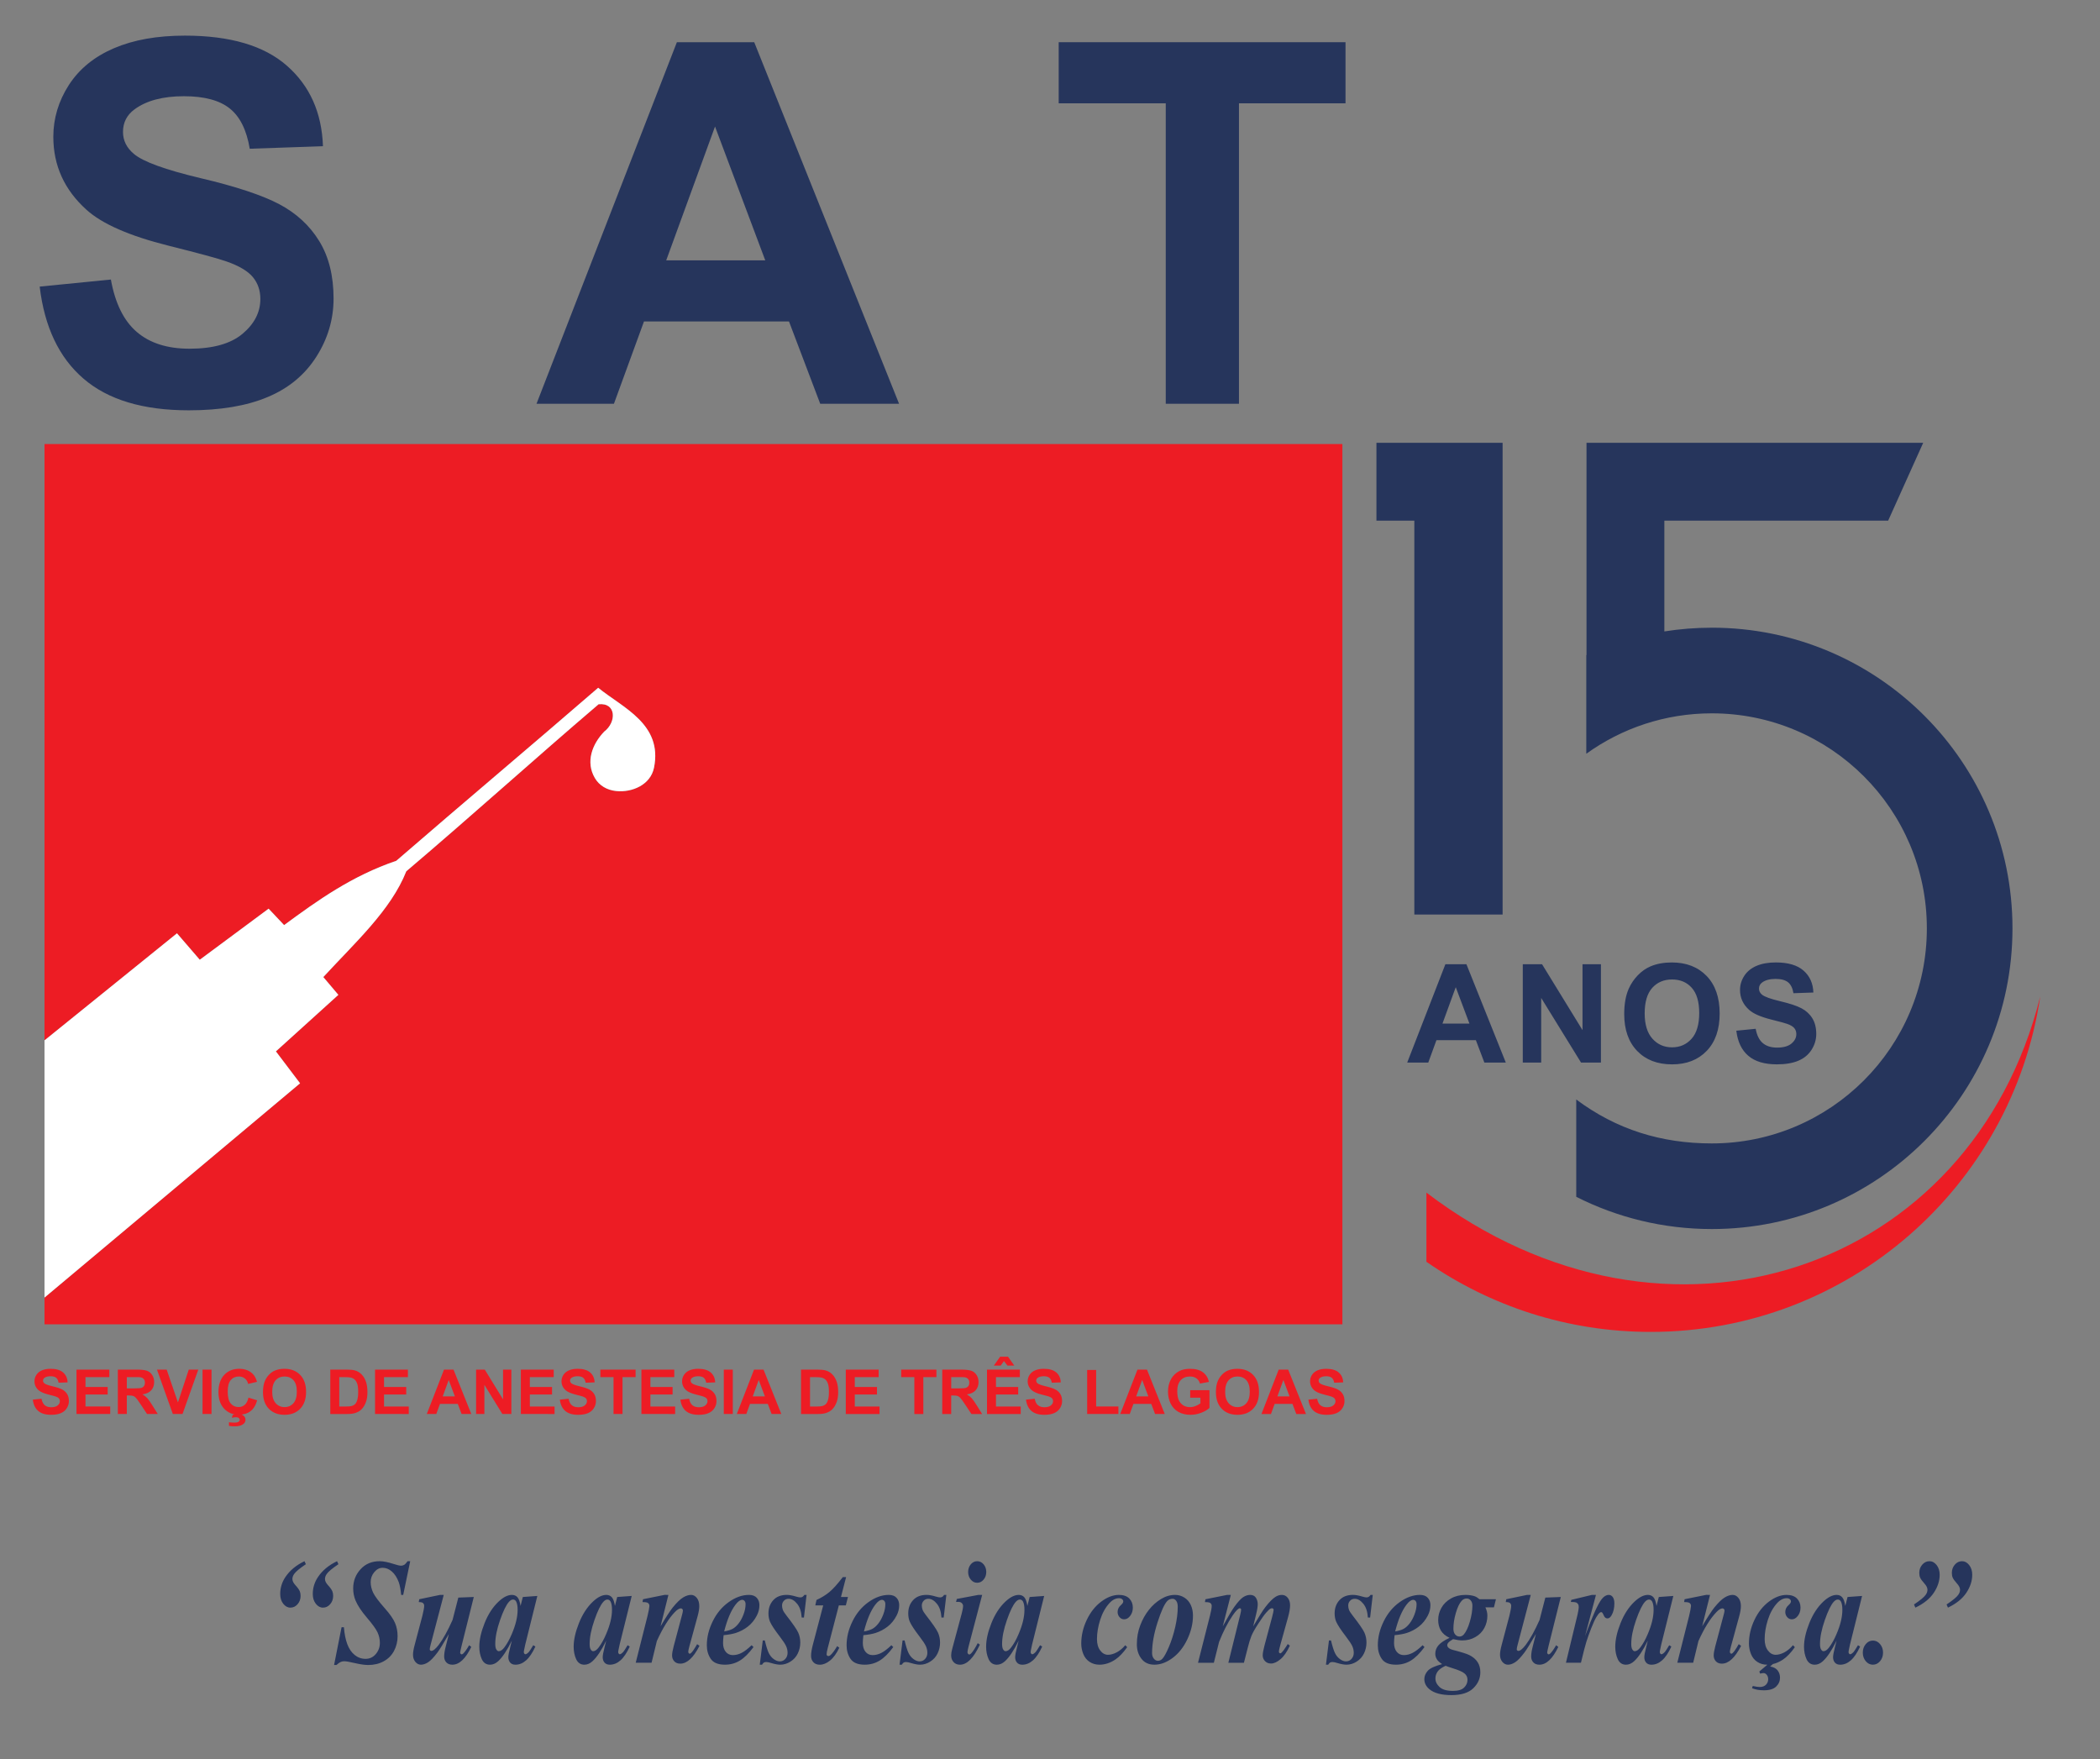 <?xml version="1.0" encoding="UTF-8" standalone="no"?>
<svg
   version="1.1"
   width="690"
   height="578"
   viewBox="0 0 690 578"
   id="svg12"
   sodipodi:docname="satlogo.svg"
   inkscape:version="1.3.2 (091e20e, 2023-11-25, custom)"
   xmlns:inkscape="http://www.inkscape.org/namespaces/inkscape"
   xmlns:sodipodi="http://sodipodi.sourceforge.net/DTD/sodipodi-0.dtd"
   xmlns="http://www.w3.org/2000/svg"
   xmlns:svg="http://www.w3.org/2000/svg">
  <rect x="0" y="0" width="690" height="578" fill="#808080" stroke="none"/>
  <defs
     id="defs12" />
  <sodipodi:namedview
     id="namedview12"
     pagecolor="#ffffff"
     bordercolor="#000000"
     borderopacity="0.25"
     inkscape:showpageshadow="2"
     inkscape:pageopacity="0.0"
     inkscape:pagecheckerboard="0"
     inkscape:deskcolor="#d1d1d1"
     inkscape:zoom="1.9714282"
     inkscape:cx="420.25371"
     inkscape:cy="297.50006"
     inkscape:window-width="3440"
     inkscape:window-height="1369"
     inkscape:window-x="-8"
     inkscape:window-y="-8"
     inkscape:window-maximized="1"
     inkscape:current-layer="svg12" />
  <g
     id="layer_1"
     data-name="Camada 1"
     transform="matrix(2.235,0,0,2.235,-601.407,-333.056)">
    <path
       transform="matrix(1,0,0,-1,0,595)"
       d="m 273.906,240.226 1.285,0.128 c 0.077,-0.43 0.232,-0.744 0.468,-0.946 0.236,-0.202 0.553,-0.303 0.953,-0.303 0.422,0 0.741,0.09 0.955,0.269 0.215,0.179 0.322,0.389 0.322,0.629 0,0.155 -0.046,0.286 -0.135,0.395 -0.089,0.108 -0.247,0.202 -0.472,0.281 -0.153,0.055 -0.503,0.149 -1.05,0.285 -0.703,0.176 -1.197,0.392 -1.481,0.649 -0.4,0.36 -0.598,0.799 -0.598,1.317 0,0.333 0.094,0.646 0.281,0.936 0.188,0.29 0.458,0.51 0.813,0.662 0.353,0.152 0.779,0.228 1.28,0.228 0.816,0 1.431,-0.181 1.843,-0.544 0.413,-0.363 0.629,-0.846 0.65,-1.452 l -1.321,-0.046 c -0.056,0.337 -0.176,0.579 -0.36,0.726 -0.184,0.147 -0.46,0.222 -0.828,0.222 -0.38,0 -0.677,-0.079 -0.891,-0.237 -0.138,-0.102 -0.208,-0.237 -0.208,-0.407 0,-0.155 0.065,-0.287 0.196,-0.396 0.166,-0.141 0.568,-0.287 1.207,-0.439 0.639,-0.15 1.112,-0.308 1.418,-0.469 0.306,-0.163 0.547,-0.383 0.72,-0.664 0.173,-0.281 0.26,-0.627 0.26,-1.039 0,-0.373 -0.103,-0.725 -0.312,-1.051 -0.208,-0.327 -0.501,-0.57 -0.881,-0.728 -0.38,-0.16 -0.854,-0.239 -1.42,-0.239 -0.825,0 -1.458,0.19 -1.9,0.571 -0.442,0.38 -0.705,0.934 -0.791,1.662 z m 6.425,-2.114 v 6.526 h 4.83 v -1.103 h -3.509 v -1.449 h 3.263 v -1.103 h -3.263 v -1.768 h 3.637 v -1.103 z m 6.079,0 v 6.526 h 2.775 c 0.697,0 1.204,-0.059 1.52,-0.176 0.317,-0.117 0.569,-0.325 0.759,-0.625 0.19,-0.3 0.285,-0.643 0.285,-1.028 0,-0.491 -0.143,-0.895 -0.43,-1.214 -0.287,-0.319 -0.715,-0.52 -1.286,-0.603 0.284,-0.166 0.518,-0.348 0.702,-0.547 0.185,-0.199 0.434,-0.553 0.747,-1.06 l 0.796,-1.273 h -1.575 l -0.945,1.425 c -0.339,0.506 -0.572,0.825 -0.697,0.957 -0.124,0.131 -0.257,0.221 -0.397,0.27 -0.141,0.049 -0.363,0.073 -0.667,0.073 h -0.267 v -2.725 z m 1.321,3.764 h 0.975 c 0.632,0 1.025,0.028 1.183,0.081 0.156,0.053 0.281,0.146 0.369,0.276 0.09,0.131 0.134,0.295 0.134,0.491 0,0.22 -0.059,0.396 -0.176,0.533 -0.117,0.135 -0.282,0.22 -0.495,0.255 -0.108,0.015 -0.428,0.023 -0.962,0.023 h -1.028 z m 6.766,-3.764 -2.335,6.526 h 1.428 l 1.657,-4.83 1.59,4.83 h 1.403 l -2.321,-6.526 z m 4.364,0 v 6.526 h 1.321 v -6.526 z m 6.752,2.406 1.276,-0.392 c -0.196,-0.718 -0.522,-1.252 -0.978,-1.601 -0.456,-0.348 -1.033,-0.522 -1.733,-0.522 -0.867,0 -1.58,0.296 -2.139,0.888 -0.557,0.592 -0.837,1.402 -0.837,2.43 0,1.087 0.281,1.931 0.842,2.533 0.561,0.601 1.299,0.902 2.213,0.902 0.799,0 1.448,-0.237 1.946,-0.71 0.298,-0.279 0.519,-0.68 0.668,-1.204 l -1.303,-0.31 c -0.078,0.337 -0.238,0.604 -0.483,0.8 -0.246,0.196 -0.544,0.293 -0.893,0.293 -0.484,0 -0.878,-0.173 -1.179,-0.521 -0.302,-0.346 -0.452,-0.908 -0.452,-1.686 0,-0.823 0.148,-1.411 0.445,-1.761 0.298,-0.351 0.684,-0.525 1.159,-0.525 0.351,0 0.653,0.111 0.905,0.334 0.252,0.224 0.434,0.573 0.544,1.051 z m -2.866,-4.147 v 0.523 c 0.307,-0.032 0.588,-0.049 0.844,-0.049 0.264,0 0.462,0.047 0.589,0.143 0.099,0.071 0.147,0.162 0.147,0.276 0,0.101 -0.046,0.188 -0.138,0.263 -0.092,0.075 -0.236,0.111 -0.428,0.111 -0.191,0 -0.386,-0.03 -0.587,-0.09 l 0.117,0.442 c 0.231,0.082 0.48,0.122 0.748,0.122 0.372,0 0.653,-0.082 0.846,-0.244 0.193,-0.164 0.29,-0.363 0.29,-0.597 0,-0.263 -0.106,-0.474 -0.32,-0.638 -0.289,-0.223 -0.702,-0.334 -1.239,-0.334 -0.383,0 -0.673,0.024 -0.869,0.073 z m 5,4.964 c 0,0.665 0.1,1.224 0.299,1.677 0.147,0.333 0.351,0.632 0.608,0.896 0.257,0.265 0.538,0.46 0.843,0.589 0.407,0.172 0.876,0.258 1.408,0.258 0.963,0 1.731,-0.299 2.311,-0.896 0.577,-0.598 0.866,-1.429 0.866,-2.494 0,-1.056 -0.287,-1.882 -0.86,-2.477 -0.573,-0.597 -1.34,-0.895 -2.298,-0.895 -0.971,0 -1.744,0.297 -2.317,0.89 -0.573,0.592 -0.86,1.409 -0.86,2.452 z m 1.358,0.044 c 0,-0.74 0.172,-1.3 0.514,-1.683 0.342,-0.382 0.776,-0.573 1.302,-0.573 0.527,0 0.958,0.19 1.297,0.568 0.337,0.38 0.506,0.948 0.506,1.706 0,0.749 -0.164,1.308 -0.494,1.676 -0.328,0.369 -0.764,0.552 -1.309,0.552 -0.544,0 -0.983,-0.187 -1.315,-0.559 -0.333,-0.374 -0.5,-0.936 -0.5,-1.688 z m 8.537,3.258 h 2.403 c 0.542,0 0.955,-0.041 1.24,-0.125 0.381,-0.113 0.709,-0.313 0.981,-0.602 0.273,-0.287 0.48,-0.639 0.623,-1.057 0.141,-0.416 0.213,-0.931 0.213,-1.542 0,-0.538 -0.067,-0.999 -0.2,-1.388 -0.163,-0.475 -0.395,-0.86 -0.697,-1.153 -0.228,-0.224 -0.536,-0.397 -0.923,-0.522 -0.29,-0.092 -0.677,-0.138 -1.164,-0.138 h -2.474 z m 1.321,-1.103 v -4.32 h 0.98 c 0.366,0 0.63,0.021 0.793,0.062 0.214,0.053 0.39,0.144 0.53,0.272 0.141,0.127 0.255,0.337 0.343,0.628 0.09,0.292 0.134,0.691 0.134,1.196 0,0.504 -0.044,0.89 -0.134,1.161 -0.088,0.27 -0.213,0.48 -0.372,0.632 -0.16,0.151 -0.362,0.254 -0.608,0.307 -0.182,0.041 -0.542,0.062 -1.077,0.062 z m 5.26,-5.423 v 6.526 h 4.83 v -1.103 h -3.509 v -1.449 h 3.263 v -1.103 h -3.263 v -1.768 h 3.636 v -1.103 z m 14.15,0 h -1.423 l -0.564,1.485 h -2.618 l -0.542,-1.485 h -1.397 l 2.533,6.526 h 1.396 z m -2.415,2.588 -0.907,2.415 -0.881,-2.415 z m 3.118,-2.588 v 6.526 h 1.279 l 2.685,-4.373 v 4.373 h 1.221 v -6.526 h -1.32 l -2.644,4.29 v -4.29 z m 6.582,0 v 6.526 h 4.83 v -1.103 h -3.509 v -1.449 h 3.263 v -1.103 h -3.263 v -1.768 h 3.636 v -1.103 z m 5.732,2.114 1.285,0.128 c 0.078,-0.43 0.233,-0.744 0.468,-0.946 0.235,-0.202 0.553,-0.303 0.952,-0.303 0.422,0 0.741,0.09 0.955,0.269 0.215,0.179 0.322,0.389 0.322,0.629 0,0.155 -0.046,0.286 -0.136,0.395 -0.089,0.108 -0.247,0.202 -0.472,0.281 -0.153,0.055 -0.503,0.149 -1.05,0.285 -0.703,0.176 -1.197,0.392 -1.481,0.649 -0.4,0.36 -0.599,0.799 -0.599,1.317 0,0.333 0.094,0.646 0.281,0.936 0.188,0.29 0.459,0.51 0.813,0.662 0.353,0.152 0.779,0.228 1.28,0.228 0.816,0 1.431,-0.181 1.843,-0.544 0.413,-0.363 0.629,-0.846 0.65,-1.452 l -1.321,-0.046 c -0.056,0.337 -0.176,0.579 -0.36,0.726 -0.183,0.147 -0.46,0.222 -0.828,0.222 -0.38,0 -0.677,-0.079 -0.891,-0.237 -0.138,-0.102 -0.208,-0.237 -0.208,-0.407 0,-0.155 0.066,-0.287 0.196,-0.396 0.166,-0.141 0.568,-0.287 1.208,-0.439 0.639,-0.15 1.112,-0.308 1.417,-0.469 0.306,-0.163 0.547,-0.383 0.72,-0.664 0.173,-0.281 0.26,-0.627 0.26,-1.039 0,-0.373 -0.103,-0.725 -0.311,-1.051 -0.208,-0.327 -0.501,-0.57 -0.881,-0.728 -0.38,-0.16 -0.854,-0.239 -1.42,-0.239 -0.825,0 -1.458,0.19 -1.9,0.571 -0.442,0.38 -0.705,0.934 -0.791,1.662 z m 7.892,-2.114 v 5.423 h -1.932 v 1.103 h 5.177 v -1.103 h -1.923 v -5.423 z m 4.1,0 v 6.526 h 4.83 v -1.103 h -3.509 v -1.449 h 3.263 v -1.103 h -3.263 v -1.768 h 3.636 v -1.103 z m 5.732,2.114 1.285,0.128 c 0.077,-0.43 0.233,-0.744 0.468,-0.946 0.235,-0.202 0.553,-0.303 0.952,-0.303 0.422,0 0.741,0.09 0.955,0.269 0.214,0.179 0.322,0.389 0.322,0.629 0,0.155 -0.046,0.286 -0.136,0.395 -0.089,0.108 -0.247,0.202 -0.472,0.281 -0.153,0.055 -0.503,0.149 -1.05,0.285 -0.703,0.176 -1.197,0.392 -1.48,0.649 -0.4,0.36 -0.599,0.799 -0.599,1.317 0,0.333 0.094,0.646 0.281,0.936 0.188,0.29 0.459,0.51 0.813,0.662 0.353,0.152 0.779,0.228 1.28,0.228 0.816,0 1.431,-0.181 1.843,-0.544 0.413,-0.363 0.629,-0.846 0.65,-1.452 l -1.322,-0.046 c -0.056,0.337 -0.176,0.579 -0.36,0.726 -0.184,0.147 -0.46,0.222 -0.828,0.222 -0.38,0 -0.677,-0.079 -0.891,-0.237 -0.138,-0.102 -0.208,-0.237 -0.208,-0.407 0,-0.155 0.066,-0.287 0.196,-0.396 0.166,-0.141 0.568,-0.287 1.208,-0.439 0.639,-0.15 1.112,-0.308 1.417,-0.469 0.306,-0.163 0.547,-0.383 0.72,-0.664 0.173,-0.281 0.26,-0.627 0.26,-1.039 0,-0.373 -0.103,-0.725 -0.312,-1.051 -0.208,-0.327 -0.501,-0.57 -0.881,-0.728 -0.38,-0.16 -0.854,-0.239 -1.42,-0.239 -0.825,0 -1.458,0.19 -1.9,0.571 -0.442,0.38 -0.705,0.934 -0.791,1.662 z m 6.379,-2.114 v 6.526 h 1.322 v -6.526 z m 8.456,0 h -1.423 l -0.564,1.485 h -2.618 l -0.542,-1.485 h -1.397 l 2.533,6.526 h 1.396 z m -2.415,2.588 -0.906,2.415 -0.881,-2.415 z m 5.311,3.937 h 2.403 c 0.542,0 0.955,-0.041 1.24,-0.125 0.381,-0.113 0.709,-0.313 0.981,-0.602 0.274,-0.287 0.48,-0.639 0.623,-1.057 0.141,-0.416 0.213,-0.931 0.213,-1.542 0,-0.538 -0.067,-0.999 -0.2,-1.388 -0.163,-0.475 -0.395,-0.86 -0.697,-1.153 -0.228,-0.224 -0.536,-0.397 -0.923,-0.522 -0.29,-0.092 -0.677,-0.138 -1.164,-0.138 h -2.474 z m 1.322,-1.103 v -4.32 h 0.98 c 0.366,0 0.63,0.021 0.793,0.062 0.214,0.053 0.39,0.144 0.53,0.272 0.141,0.127 0.255,0.337 0.343,0.628 0.09,0.292 0.134,0.691 0.134,1.196 0,0.504 -0.044,0.89 -0.134,1.161 -0.088,0.27 -0.213,0.48 -0.372,0.632 -0.16,0.151 -0.362,0.254 -0.608,0.307 -0.182,0.041 -0.542,0.062 -1.077,0.062 z m 5.26,-5.423 v 6.526 h 4.83 v -1.103 h -3.509 v -1.449 h 3.263 v -1.103 h -3.263 v -1.768 h 3.636 v -1.103 z m 10.078,0 v 5.423 h -1.932 v 1.103 h 5.177 v -1.103 h -1.923 v -5.423 z m 4.1,0 v 6.526 h 2.775 c 0.697,0 1.204,-0.059 1.52,-0.176 0.318,-0.117 0.57,-0.325 0.759,-0.625 0.19,-0.3 0.285,-0.643 0.285,-1.028 0,-0.491 -0.143,-0.895 -0.43,-1.214 -0.287,-0.319 -0.715,-0.52 -1.287,-0.603 0.284,-0.166 0.518,-0.348 0.702,-0.547 0.185,-0.199 0.435,-0.553 0.747,-1.06 l 0.796,-1.273 h -1.575 l -0.945,1.425 c -0.339,0.506 -0.571,0.825 -0.697,0.957 -0.124,0.131 -0.257,0.221 -0.397,0.27 -0.141,0.049 -0.363,0.073 -0.667,0.073 h -0.267 v -2.725 z m 1.321,3.764 h 0.975 c 0.632,0 1.025,0.028 1.183,0.081 0.157,0.053 0.281,0.146 0.369,0.276 0.089,0.131 0.134,0.295 0.134,0.491 0,0.22 -0.059,0.396 -0.176,0.533 -0.117,0.135 -0.282,0.22 -0.495,0.255 -0.108,0.015 -0.429,0.023 -0.962,0.023 h -1.028 z m 5.26,-3.764 v 6.526 h 4.83 v -1.103 h -3.509 v -1.449 h 3.263 v -1.103 h -3.263 v -1.768 h 3.636 v -1.103 z m 1.003,7.118 0.934,1.312 h 1.151 l 0.922,-1.312 h -1.002 l -0.515,0.665 -0.478,-0.665 z m 4.73,-5.003 1.285,0.128 c 0.077,-0.43 0.232,-0.744 0.468,-0.946 0.236,-0.202 0.553,-0.303 0.953,-0.303 0.422,0 0.741,0.09 0.955,0.269 0.214,0.179 0.322,0.389 0.322,0.629 0,0.155 -0.046,0.286 -0.135,0.395 -0.089,0.108 -0.247,0.202 -0.472,0.281 -0.153,0.055 -0.503,0.149 -1.05,0.285 -0.703,0.176 -1.197,0.392 -1.481,0.649 -0.4,0.36 -0.598,0.799 -0.598,1.317 0,0.333 0.094,0.646 0.281,0.936 0.188,0.29 0.458,0.51 0.812,0.662 0.354,0.152 0.779,0.228 1.28,0.228 0.816,0 1.431,-0.181 1.843,-0.544 0.413,-0.363 0.629,-0.846 0.65,-1.452 l -1.321,-0.046 c -0.056,0.337 -0.176,0.579 -0.36,0.726 -0.184,0.147 -0.46,0.222 -0.828,0.222 -0.38,0 -0.677,-0.079 -0.891,-0.237 -0.139,-0.102 -0.208,-0.237 -0.208,-0.407 0,-0.155 0.065,-0.287 0.196,-0.396 0.165,-0.141 0.568,-0.287 1.207,-0.439 0.639,-0.15 1.112,-0.308 1.418,-0.469 0.306,-0.163 0.547,-0.383 0.72,-0.664 0.173,-0.281 0.26,-0.627 0.26,-1.039 0,-0.373 -0.103,-0.725 -0.312,-1.051 -0.208,-0.327 -0.501,-0.57 -0.881,-0.728 -0.38,-0.16 -0.854,-0.239 -1.42,-0.239 -0.825,0 -1.458,0.19 -1.9,0.571 -0.442,0.38 -0.705,0.934 -0.791,1.662 z m 8.993,-2.114 v 6.471 h 1.321 v -5.368 h 3.272 v -1.103 z m 11.408,0 h -1.423 l -0.564,1.485 h -2.618 l -0.542,-1.485 h -1.397 l 2.533,6.526 h 1.396 z m -2.415,2.588 -0.907,2.415 -0.881,-2.415 z m 6.154,-0.191 v 1.102 h 2.834 v -2.603 c -0.275,-0.269 -0.674,-0.504 -1.198,-0.71 -0.523,-0.203 -1.053,-0.305 -1.591,-0.305 -0.681,0 -1.275,0.143 -1.783,0.43 -0.506,0.287 -0.887,0.698 -1.143,1.232 -0.255,0.533 -0.382,1.115 -0.382,1.742 0,0.681 0.143,1.286 0.427,1.815 0.286,0.528 0.702,0.935 1.25,1.218 0.419,0.217 0.939,0.325 1.561,0.325 0.81,0 1.443,-0.17 1.899,-0.51 0.454,-0.342 0.748,-0.811 0.878,-1.413 l -1.312,-0.246 c -0.091,0.321 -0.265,0.574 -0.518,0.761 -0.252,0.185 -0.568,0.278 -0.948,0.278 -0.574,0 -1.031,-0.182 -1.37,-0.548 -0.339,-0.366 -0.509,-0.908 -0.509,-1.627 0,-0.776 0.172,-1.358 0.515,-1.746 0.345,-0.387 0.794,-0.582 1.351,-0.582 0.275,0 0.551,0.054 0.828,0.162 0.278,0.108 0.515,0.24 0.714,0.395 v 0.828 z m 3.78,0.826 c 0,0.665 0.1,1.224 0.299,1.677 0.147,0.333 0.351,0.632 0.608,0.896 0.257,0.265 0.538,0.46 0.843,0.589 0.407,0.172 0.876,0.258 1.408,0.258 0.963,0 1.731,-0.299 2.311,-0.896 0.577,-0.598 0.866,-1.429 0.866,-2.494 0,-1.056 -0.287,-1.882 -0.86,-2.477 -0.573,-0.597 -1.34,-0.895 -2.298,-0.895 -0.971,0 -1.744,0.297 -2.317,0.89 -0.573,0.592 -0.86,1.409 -0.86,2.452 z m 1.358,0.044 c 0,-0.74 0.172,-1.3 0.514,-1.683 0.342,-0.382 0.776,-0.573 1.302,-0.573 0.527,0 0.958,0.19 1.297,0.568 0.337,0.38 0.506,0.948 0.506,1.706 0,0.749 -0.164,1.308 -0.494,1.676 -0.328,0.369 -0.764,0.552 -1.309,0.552 -0.544,0 -0.983,-0.187 -1.315,-0.559 -0.333,-0.374 -0.5,-0.936 -0.5,-1.688 z m 11.883,-3.268 h -1.423 l -0.564,1.485 h -2.618 l -0.542,-1.485 h -1.397 l 2.533,6.526 h 1.396 z m -2.415,2.588 -0.907,2.415 -0.881,-2.415 z m 2.772,-0.474 1.285,0.128 c 0.078,-0.43 0.232,-0.744 0.468,-0.946 0.236,-0.202 0.553,-0.303 0.952,-0.303 0.422,0 0.741,0.09 0.955,0.269 0.215,0.179 0.322,0.389 0.322,0.629 0,0.155 -0.046,0.286 -0.135,0.395 -0.089,0.108 -0.247,0.202 -0.472,0.281 -0.153,0.055 -0.503,0.149 -1.05,0.285 -0.703,0.176 -1.197,0.392 -1.481,0.649 -0.4,0.36 -0.598,0.799 -0.598,1.317 0,0.333 0.094,0.646 0.281,0.936 0.188,0.29 0.458,0.51 0.812,0.662 0.354,0.152 0.779,0.228 1.28,0.228 0.816,0 1.431,-0.181 1.843,-0.544 0.413,-0.363 0.629,-0.846 0.65,-1.452 l -1.321,-0.046 c -0.056,0.337 -0.176,0.579 -0.36,0.726 -0.184,0.147 -0.46,0.222 -0.828,0.222 -0.38,0 -0.677,-0.079 -0.891,-0.237 -0.139,-0.102 -0.208,-0.237 -0.208,-0.407 0,-0.155 0.066,-0.287 0.196,-0.396 0.165,-0.141 0.568,-0.287 1.207,-0.439 0.639,-0.15 1.112,-0.308 1.418,-0.469 0.306,-0.163 0.546,-0.383 0.72,-0.664 0.173,-0.281 0.26,-0.627 0.26,-1.039 0,-0.373 -0.103,-0.725 -0.312,-1.051 -0.208,-0.327 -0.501,-0.57 -0.881,-0.728 -0.38,-0.16 -0.854,-0.239 -1.42,-0.239 -0.825,0 -1.458,0.19 -1.9,0.571 -0.442,0.38 -0.705,0.934 -0.791,1.662"
       fill="#ed1c24"
       id="path1" />
    <path
       transform="matrix(1,0,0,-1,0,595)"
       d="m 313.849,216.472 0.203,-0.441 c -0.922,-0.624 -1.495,-1.101 -1.718,-1.431 -0.176,-0.246 -0.262,-0.495 -0.262,-0.756 0,-0.279 0.154,-0.587 0.466,-0.925 0.311,-0.338 0.518,-0.628 0.62,-0.873 0.077,-0.18 0.117,-0.404 0.117,-0.675 0,-0.477 -0.145,-0.881 -0.438,-1.219 -0.293,-0.337 -0.644,-0.506 -1.06,-0.506 -0.404,0 -0.752,0.191 -1.051,0.569 -0.299,0.382 -0.447,0.859 -0.447,1.435 0,0.895 0.253,1.725 0.758,2.484 0.645,0.969 1.582,1.75 2.812,2.338 z m 4.788,0 0.203,-0.441 c -0.922,-0.624 -1.495,-1.101 -1.718,-1.431 -0.176,-0.246 -0.262,-0.495 -0.262,-0.756 0,-0.279 0.154,-0.587 0.466,-0.925 0.311,-0.338 0.518,-0.628 0.62,-0.873 0.077,-0.18 0.117,-0.404 0.117,-0.675 0,-0.477 -0.145,-0.881 -0.437,-1.219 -0.293,-0.337 -0.645,-0.506 -1.061,-0.506 -0.404,0 -0.752,0.191 -1.051,0.569 -0.299,0.382 -0.447,0.859 -0.447,1.435 0,0.895 0.253,1.725 0.758,2.484 0.645,0.969 1.582,1.75 2.812,2.338 z m 10.754,0 -1.03,-4.954 h -0.302 c -0.068,0.778 -0.185,1.402 -0.351,1.868 -0.253,0.679 -0.589,1.2 -1.008,1.567 -0.419,0.367 -0.873,0.55 -1.359,0.55 -0.472,0 -0.882,-0.213 -1.236,-0.642 -0.351,-0.425 -0.527,-0.91 -0.527,-1.449 0,-0.532 0.124,-1.057 0.367,-1.571 0.247,-0.514 0.826,-1.288 1.739,-2.323 0.734,-0.826 1.224,-1.534 1.477,-2.128 0.25,-0.595 0.376,-1.24 0.376,-1.938 0,-0.782 -0.175,-1.501 -0.524,-2.161 -0.348,-0.661 -0.857,-1.171 -1.523,-1.534 -0.663,-0.363 -1.418,-0.543 -2.263,-0.543 -0.518,0 -1.168,0.092 -1.955,0.276 -0.786,0.183 -1.307,0.275 -1.566,0.275 -0.206,0 -0.388,-0.036 -0.552,-0.114 -0.164,-0.073 -0.364,-0.22 -0.604,-0.436 h -0.351 l 1.098,5.549 h 0.346 c 0.077,-0.969 0.243,-1.798 0.496,-2.478 0.253,-0.682 0.614,-1.214 1.085,-1.596 0.469,-0.382 1.006,-0.572 1.609,-0.572 0.595,0 1.094,0.235 1.495,0.701 0.401,0.47 0.601,1.016 0.601,1.647 0,0.536 -0.114,1.05 -0.342,1.545 -0.228,0.492 -0.749,1.211 -1.56,2.162 -0.811,0.947 -1.372,1.794 -1.683,2.543 -0.225,0.55 -0.336,1.141 -0.336,1.765 0,1.083 0.361,2.018 1.079,2.807 0.719,0.789 1.659,1.186 2.821,1.186 0.524,0 1.218,-0.14 2.075,-0.415 0.503,-0.165 0.857,-0.246 1.061,-0.246 0.176,0 0.333,0.044 0.472,0.132 0.138,0.088 0.302,0.265 0.49,0.529 z m 4.93,-4.954 -1.92,-7.299 c -0.093,-0.338 -0.139,-0.569 -0.139,-0.701 0,-0.062 0.021,-0.114 0.062,-0.15 0.046,-0.055 0.101,-0.084 0.166,-0.084 0.272,0 0.635,0.293 1.089,0.881 0.644,0.852 1.326,2.077 2.038,3.674 l 0.848,3.284 2.272,0.088 -1.782,-7.134 c -0.148,-0.606 -0.223,-0.951 -0.223,-1.039 0,-0.055 0.022,-0.114 0.068,-0.173 0.046,-0.059 0.092,-0.088 0.142,-0.088 0.083,0 0.166,0.04 0.247,0.124 0.218,0.202 0.509,0.609 0.866,1.219 l 0.314,-0.249 c -0.841,-1.743 -1.766,-2.613 -2.778,-2.613 -0.376,0 -0.672,0.11 -0.885,0.334 -0.216,0.224 -0.324,0.518 -0.324,0.877 0,0.389 0.077,0.881 0.235,1.479 l 0.459,1.824 c -0.777,-1.354 -1.341,-2.268 -1.695,-2.741 -0.537,-0.708 -0.99,-1.182 -1.36,-1.417 -0.367,-0.238 -0.718,-0.356 -1.051,-0.356 -0.317,0 -0.592,0.139 -0.823,0.415 -0.228,0.279 -0.345,0.627 -0.345,1.053 0,0.367 0.086,0.859 0.253,1.471 l 1.137,4.298 c 0.17,0.704 0.253,1.174 0.253,1.42 0,0.107 -0.021,0.202 -0.071,0.283 -0.049,0.085 -0.12,0.147 -0.219,0.195 -0.096,0.048 -0.265,0.07 -0.508,0.07 l 0.074,0.418 3.061,0.639 z m 13.76,-0.154 -1.776,-7.145 -0.185,-0.87 c -0.019,-0.106 -0.028,-0.187 -0.028,-0.239 0,-0.084 0.025,-0.158 0.077,-0.224 0.049,-0.062 0.101,-0.095 0.154,-0.095 0.123,0 0.296,0.114 0.515,0.341 0.089,0.096 0.302,0.422 0.641,0.987 l 0.315,-0.195 c -0.429,-0.928 -0.882,-1.603 -1.366,-2.029 -0.481,-0.426 -1.002,-0.639 -1.56,-0.639 -0.343,0 -0.601,0.103 -0.783,0.312 -0.178,0.209 -0.268,0.473 -0.268,0.793 0,0.279 0.099,0.796 0.296,1.556 l 0.219,0.873 c -0.7,-1.428 -1.372,-2.437 -2.016,-3.024 -0.373,-0.341 -0.77,-0.51 -1.193,-0.51 -0.555,0 -0.956,0.272 -1.206,0.811 -0.247,0.54 -0.37,1.153 -0.37,1.831 0,1.009 0.259,2.169 0.78,3.475 0.521,1.31 1.206,2.36 2.053,3.156 0.697,0.657 1.35,0.987 1.964,0.987 0.339,0 0.61,-0.117 0.817,-0.348 0.206,-0.235 0.358,-0.657 0.453,-1.274 l 0.333,1.314 z m -2.898,-2.051 c 0,0.58 -0.077,0.998 -0.228,1.255 -0.111,0.18 -0.259,0.268 -0.447,0.268 -0.191,0 -0.386,-0.106 -0.586,-0.323 -0.407,-0.441 -0.848,-1.34 -1.32,-2.693 -0.472,-1.355 -0.706,-2.521 -0.706,-3.508 0,-0.378 0.052,-0.653 0.161,-0.818 0.104,-0.169 0.222,-0.253 0.348,-0.253 0.274,0 0.549,0.187 0.829,0.558 0.398,0.529 0.758,1.174 1.079,1.938 0.579,1.343 0.869,2.536 0.869,3.578 z m 16.772,2.051 -1.776,-7.145 -0.185,-0.87 c -0.019,-0.106 -0.028,-0.187 -0.028,-0.239 0,-0.084 0.025,-0.158 0.077,-0.224 0.049,-0.062 0.102,-0.095 0.154,-0.095 0.123,0 0.296,0.114 0.514,0.341 0.09,0.096 0.302,0.422 0.642,0.987 l 0.315,-0.195 c -0.429,-0.928 -0.882,-1.603 -1.366,-2.029 -0.48,-0.426 -1.002,-0.639 -1.56,-0.639 -0.342,0 -0.601,0.103 -0.783,0.312 -0.179,0.209 -0.268,0.473 -0.268,0.793 0,0.279 0.099,0.796 0.296,1.556 l 0.219,0.873 c -0.7,-1.428 -1.372,-2.437 -2.017,-3.024 -0.373,-0.341 -0.771,-0.51 -1.193,-0.51 -0.555,0 -0.956,0.272 -1.206,0.811 -0.247,0.54 -0.37,1.153 -0.37,1.831 0,1.009 0.259,2.169 0.78,3.475 0.521,1.31 1.206,2.36 2.053,3.156 0.697,0.657 1.35,0.987 1.964,0.987 0.339,0 0.61,-0.117 0.817,-0.348 0.207,-0.235 0.358,-0.657 0.454,-1.274 l 0.333,1.314 z m -2.898,-2.051 c 0,0.58 -0.077,0.998 -0.228,1.255 -0.111,0.18 -0.259,0.268 -0.447,0.268 -0.191,0 -0.385,-0.106 -0.586,-0.323 -0.408,-0.441 -0.848,-1.34 -1.32,-2.693 -0.472,-1.355 -0.706,-2.521 -0.706,-3.508 0,-0.378 0.052,-0.653 0.16,-0.818 0.104,-0.169 0.222,-0.253 0.348,-0.253 0.274,0 0.549,0.187 0.83,0.558 0.397,0.529 0.758,1.174 1.079,1.938 0.58,1.343 0.869,2.536 0.869,3.578 z m 8.294,2.205 -1.156,-4.617 c 0.799,1.35 1.397,2.272 1.792,2.767 0.583,0.716 1.082,1.204 1.505,1.461 0.422,0.261 0.817,0.389 1.187,0.389 0.333,0 0.617,-0.15 0.854,-0.455 0.237,-0.301 0.355,-0.697 0.355,-1.185 0,-0.393 -0.077,-0.873 -0.231,-1.439 l -1.234,-4.517 c -0.105,-0.393 -0.157,-0.65 -0.157,-0.771 0,-0.073 0.025,-0.136 0.068,-0.194 0.046,-0.055 0.093,-0.084 0.142,-0.084 0.059,0 0.124,0.029 0.188,0.084 0.213,0.205 0.426,0.499 0.645,0.873 0.052,0.099 0.141,0.246 0.262,0.444 l 0.351,-0.242 c -0.897,-1.747 -1.838,-2.62 -2.827,-2.62 -0.376,0 -0.672,0.114 -0.885,0.345 -0.213,0.231 -0.321,0.517 -0.321,0.863 0,0.301 0.077,0.752 0.235,1.347 l 1.227,4.602 c 0.086,0.301 0.13,0.525 0.13,0.668 0,0.077 -0.031,0.147 -0.089,0.209 -0.059,0.062 -0.129,0.092 -0.207,0.092 -0.25,0 -0.552,-0.187 -0.906,-0.561 -0.907,-0.947 -1.782,-2.363 -2.63,-4.238 l -0.774,-3.193 h -2.331 l 1.736,6.885 c 0.163,0.682 0.256,1.167 0.277,1.457 0,0.121 -0.028,0.227 -0.08,0.308 -0.053,0.085 -0.139,0.15 -0.259,0.198 -0.12,0.048 -0.345,0.07 -0.675,0.07 l 0.074,0.418 3.163,0.639 z m 8.112,-5.923 c -0.053,-0.466 -0.08,-0.851 -0.08,-1.152 0,-0.539 0.133,-0.969 0.395,-1.292 0.263,-0.323 0.614,-0.484 1.054,-0.484 0.422,0 0.845,0.107 1.27,0.323 0.425,0.216 0.918,0.591 1.48,1.13 l 0.278,-0.272 c -0.694,-0.936 -1.366,-1.6 -2.023,-1.996 -0.656,-0.396 -1.381,-0.594 -2.176,-0.594 -1.005,0 -1.702,0.286 -2.087,0.859 -0.386,0.572 -0.577,1.236 -0.577,1.989 0,1.174 0.287,2.349 0.864,3.523 0.573,1.174 1.356,2.117 2.349,2.825 0.99,0.708 1.985,1.064 2.984,1.064 0.505,0 0.888,-0.143 1.147,-0.429 0.259,-0.286 0.388,-0.646 0.388,-1.083 0,-0.525 -0.126,-1.031 -0.379,-1.522 -0.351,-0.675 -0.792,-1.215 -1.325,-1.626 -0.53,-0.415 -1.125,-0.727 -1.782,-0.939 -0.444,-0.143 -1.036,-0.249 -1.779,-0.323 z m 0.083,0.551 c 0.533,0.092 0.946,0.22 1.243,0.382 0.292,0.158 0.583,0.415 0.863,0.77 0.284,0.353 0.528,0.797 0.734,1.336 0.207,0.539 0.308,1.046 0.308,1.516 0,0.198 -0.046,0.356 -0.142,0.469 -0.092,0.114 -0.213,0.173 -0.357,0.173 -0.293,0 -0.62,-0.238 -0.984,-0.715 -0.666,-0.873 -1.221,-2.184 -1.665,-3.93 z m 12.116,5.372 -0.388,-3.325 h -0.333 c -0.049,0.855 -0.268,1.527 -0.663,2.015 -0.395,0.492 -0.817,0.738 -1.267,0.738 -0.277,0 -0.506,-0.096 -0.684,-0.29 -0.182,-0.194 -0.271,-0.426 -0.271,-0.701 0,-0.227 0.04,-0.444 0.117,-0.642 0.077,-0.202 0.253,-0.473 0.524,-0.818 0.95,-1.219 1.526,-2.055 1.732,-2.51 0.207,-0.459 0.308,-0.947 0.308,-1.468 0,-0.562 -0.12,-1.094 -0.361,-1.597 -0.24,-0.503 -0.601,-0.906 -1.082,-1.207 -0.478,-0.305 -0.977,-0.455 -1.495,-0.455 -0.348,0 -0.78,0.077 -1.292,0.231 -0.339,0.11 -0.592,0.161 -0.762,0.161 -0.151,0 -0.268,-0.025 -0.351,-0.073 -0.083,-0.051 -0.179,-0.158 -0.281,-0.319 h -0.333 l 0.444,3.567 h 0.296 c 0.21,-0.873 0.407,-1.494 0.589,-1.864 0.185,-0.374 0.429,-0.668 0.734,-0.888 0.306,-0.22 0.601,-0.33 0.882,-0.33 0.33,0 0.604,0.124 0.82,0.371 0.216,0.249 0.324,0.543 0.324,0.888 0,0.338 -0.071,0.664 -0.213,0.976 -0.139,0.316 -0.466,0.808 -0.977,1.475 -0.7,0.91 -1.163,1.615 -1.387,2.11 -0.158,0.36 -0.235,0.771 -0.235,1.233 0,0.778 0.235,1.427 0.706,1.945 0.472,0.517 1.131,0.778 1.985,0.778 0.37,0 0.826,-0.081 1.366,-0.246 0.271,-0.084 0.487,-0.125 0.647,-0.125 0.234,0 0.423,0.125 0.567,0.37 z m 5.812,2.62 -0.758,-2.929 h 1.03 l -0.314,-1.233 h -1.026 l -1.644,-6.315 c -0.105,-0.393 -0.157,-0.69 -0.157,-0.892 0,-0.066 0.028,-0.125 0.084,-0.173 0.052,-0.048 0.114,-0.07 0.179,-0.07 0.104,0 0.209,0.048 0.32,0.15 0.278,0.25 0.601,0.686 0.972,1.31 l 0.315,-0.235 c -0.416,-0.863 -0.876,-1.494 -1.378,-1.894 -0.503,-0.4 -0.996,-0.602 -1.48,-0.602 -0.41,0 -0.728,0.121 -0.956,0.367 -0.225,0.246 -0.339,0.554 -0.339,0.929 0,0.418 0.083,0.951 0.253,1.604 l 1.532,5.82 h -1.162 l 0.173,0.796 c 0.734,0.337 1.372,0.73 1.915,1.181 0.54,0.451 1.193,1.182 1.958,2.183 z m 2.537,-8.543 c -0.052,-0.466 -0.08,-0.851 -0.08,-1.152 0,-0.539 0.133,-0.969 0.395,-1.292 0.262,-0.323 0.614,-0.484 1.055,-0.484 0.422,0 0.845,0.107 1.27,0.323 0.425,0.216 0.919,0.591 1.48,1.13 l 0.277,-0.272 c -0.693,-0.936 -1.365,-1.6 -2.022,-1.996 -0.656,-0.396 -1.381,-0.594 -2.176,-0.594 -1.005,0 -1.702,0.286 -2.088,0.859 -0.385,0.572 -0.577,1.236 -0.577,1.989 0,1.174 0.287,2.349 0.864,3.523 0.573,1.174 1.357,2.117 2.35,2.825 0.99,0.708 1.985,1.064 2.984,1.064 0.506,0 0.888,-0.143 1.147,-0.429 0.259,-0.286 0.389,-0.646 0.389,-1.083 0,-0.525 -0.127,-1.031 -0.379,-1.522 -0.352,-0.675 -0.793,-1.215 -1.326,-1.626 -0.53,-0.415 -1.126,-0.727 -1.782,-0.939 -0.444,-0.143 -1.036,-0.249 -1.779,-0.323 z m 0.083,0.551 c 0.533,0.092 0.947,0.22 1.243,0.382 0.292,0.158 0.582,0.415 0.863,0.77 0.284,0.353 0.527,0.797 0.734,1.336 0.206,0.539 0.308,1.046 0.308,1.516 0,0.198 -0.046,0.356 -0.142,0.469 -0.092,0.114 -0.213,0.173 -0.357,0.173 -0.293,0 -0.62,-0.238 -0.983,-0.715 -0.666,-0.873 -1.221,-2.184 -1.665,-3.93 z m 12.116,5.372 -0.389,-3.325 h -0.333 c -0.049,0.855 -0.268,1.527 -0.662,2.015 -0.395,0.492 -0.818,0.738 -1.267,0.738 -0.278,0 -0.506,-0.096 -0.685,-0.29 -0.182,-0.194 -0.271,-0.426 -0.271,-0.701 0,-0.227 0.04,-0.444 0.117,-0.642 0.077,-0.202 0.253,-0.473 0.524,-0.818 0.95,-1.219 1.526,-2.055 1.732,-2.51 0.207,-0.459 0.308,-0.947 0.308,-1.468 0,-0.562 -0.12,-1.094 -0.361,-1.597 -0.24,-0.503 -0.601,-0.906 -1.082,-1.207 -0.477,-0.305 -0.977,-0.455 -1.495,-0.455 -0.348,0 -0.78,0.077 -1.292,0.231 -0.339,0.11 -0.592,0.161 -0.762,0.161 -0.151,0 -0.268,-0.025 -0.351,-0.073 -0.083,-0.051 -0.179,-0.158 -0.28,-0.319 H 401.33 l 0.444,3.567 h 0.296 c 0.209,-0.873 0.407,-1.494 0.589,-1.864 0.185,-0.374 0.429,-0.668 0.734,-0.888 0.306,-0.22 0.601,-0.33 0.882,-0.33 0.33,0 0.604,0.124 0.82,0.371 0.215,0.249 0.324,0.543 0.324,0.888 0,0.338 -0.071,0.664 -0.213,0.976 -0.139,0.316 -0.466,0.808 -0.977,1.475 -0.7,0.91 -1.162,1.615 -1.387,2.11 -0.157,0.36 -0.234,0.771 -0.234,1.233 0,0.778 0.234,1.427 0.706,1.945 0.471,0.517 1.131,0.778 1.985,0.778 0.37,0 0.826,-0.081 1.366,-0.246 0.272,-0.084 0.487,-0.125 0.647,-0.125 0.234,0 0.423,0.125 0.568,0.37 z m 4.532,4.954 c 0.373,0 0.69,-0.154 0.95,-0.462 0.256,-0.312 0.386,-0.683 0.386,-1.123 0,-0.436 -0.13,-0.811 -0.392,-1.123 -0.259,-0.308 -0.577,-0.463 -0.943,-0.463 -0.364,0 -0.678,0.154 -0.937,0.463 -0.262,0.312 -0.392,0.686 -0.392,1.123 0,0.441 0.129,0.811 0.385,1.123 0.259,0.308 0.574,0.462 0.943,0.462 z m 0.734,-4.954 -1.995,-7.571 c -0.111,-0.433 -0.167,-0.719 -0.167,-0.852 0,-0.084 0.028,-0.162 0.08,-0.231 0.052,-0.07 0.108,-0.106 0.17,-0.106 0.099,0 0.2,0.055 0.302,0.169 0.265,0.276 0.586,0.778 0.959,1.501 l 0.314,-0.224 c -0.919,-1.963 -1.893,-2.947 -2.926,-2.947 -0.395,0 -0.709,0.128 -0.943,0.389 -0.234,0.257 -0.352,0.587 -0.352,0.984 0,0.264 0.056,0.602 0.17,1.009 l 1.381,5.138 c 0.133,0.492 0.2,0.866 0.2,1.116 0,0.158 -0.061,0.297 -0.185,0.418 -0.12,0.121 -0.29,0.183 -0.499,0.183 -0.099,0 -0.213,-0.004 -0.348,-0.011 l 0.111,0.441 3.169,0.594 z m 9.114,-0.154 -1.776,-7.145 -0.185,-0.87 c -0.019,-0.106 -0.028,-0.187 -0.028,-0.239 0,-0.084 0.025,-0.158 0.077,-0.224 0.049,-0.062 0.101,-0.095 0.154,-0.095 0.123,0 0.296,0.114 0.515,0.341 0.089,0.096 0.302,0.422 0.641,0.987 l 0.315,-0.195 c -0.429,-0.928 -0.882,-1.603 -1.366,-2.029 -0.481,-0.426 -1.002,-0.639 -1.56,-0.639 -0.342,0 -0.601,0.103 -0.783,0.312 -0.178,0.209 -0.268,0.473 -0.268,0.793 0,0.279 0.099,0.796 0.296,1.556 l 0.219,0.873 c -0.7,-1.428 -1.372,-2.437 -2.016,-3.024 -0.373,-0.341 -0.771,-0.51 -1.193,-0.51 -0.555,0 -0.956,0.272 -1.206,0.811 -0.247,0.54 -0.37,1.153 -0.37,1.831 0,1.009 0.259,2.169 0.78,3.475 0.521,1.31 1.206,2.36 2.053,3.156 0.697,0.657 1.351,0.987 1.964,0.987 0.339,0 0.61,-0.117 0.817,-0.348 0.207,-0.235 0.357,-0.657 0.454,-1.274 l 0.333,1.314 z m -2.898,-2.051 c 0,0.58 -0.077,0.998 -0.228,1.255 -0.111,0.18 -0.259,0.268 -0.446,0.268 -0.191,0 -0.386,-0.106 -0.586,-0.323 -0.407,-0.441 -0.848,-1.34 -1.32,-2.693 -0.472,-1.355 -0.706,-2.521 -0.706,-3.508 0,-0.378 0.052,-0.653 0.16,-0.818 0.105,-0.169 0.222,-0.253 0.348,-0.253 0.274,0 0.549,0.187 0.829,0.558 0.397,0.529 0.758,1.174 1.079,1.938 0.58,1.343 0.869,2.536 0.869,3.578 z m 14.824,-5.192 0.277,-0.287 c -0.585,-0.825 -1.162,-1.427 -1.729,-1.809 -0.755,-0.51 -1.539,-0.767 -2.349,-0.767 -0.543,0 -1.024,0.139 -1.446,0.415 -0.419,0.275 -0.727,0.66 -0.928,1.16 -0.2,0.499 -0.299,1.009 -0.299,1.53 0,1.174 0.268,2.33 0.804,3.464 0.536,1.137 1.246,2.037 2.127,2.697 0.882,0.664 1.748,0.994 2.599,0.994 0.681,0 1.193,-0.18 1.539,-0.535 0.342,-0.356 0.515,-0.8 0.515,-1.329 0,-0.477 -0.13,-0.884 -0.392,-1.222 -0.259,-0.334 -0.552,-0.503 -0.872,-0.503 -0.281,0 -0.512,0.106 -0.697,0.323 -0.185,0.213 -0.277,0.47 -0.277,0.763 0,0.386 0.163,0.723 0.49,1.01 0.225,0.198 0.339,0.374 0.339,0.525 0,0.128 -0.046,0.235 -0.136,0.312 -0.12,0.114 -0.278,0.172 -0.472,0.172 -0.505,0 -0.984,-0.242 -1.427,-0.73 -0.592,-0.65 -1.046,-1.468 -1.357,-2.455 -0.315,-0.991 -0.472,-1.934 -0.472,-2.822 0,-0.704 0.16,-1.266 0.481,-1.684 0.32,-0.422 0.7,-0.631 1.144,-0.631 0.385,0 0.804,0.118 1.255,0.349 0.45,0.235 0.878,0.587 1.282,1.061 z m 7.335,7.398 c 0.478,0 0.925,-0.132 1.344,-0.392 0.419,-0.261 0.734,-0.624 0.95,-1.09 0.213,-0.466 0.321,-0.98 0.321,-1.548 0,-1.16 -0.274,-2.32 -0.82,-3.479 -0.546,-1.16 -1.264,-2.077 -2.155,-2.745 -0.894,-0.671 -1.792,-1.005 -2.698,-1.005 -0.82,0 -1.455,0.29 -1.902,0.87 -0.45,0.58 -0.675,1.288 -0.675,2.128 0,0.995 0.167,1.927 0.503,2.8 0.333,0.87 0.759,1.629 1.277,2.275 0.515,0.65 1.107,1.175 1.776,1.582 0.669,0.403 1.363,0.605 2.081,0.605 z m -0.376,-0.572 c -0.318,0 -0.583,-0.11 -0.795,-0.334 -0.423,-0.452 -0.901,-1.505 -1.431,-3.159 -0.531,-1.659 -0.795,-3.152 -0.795,-4.485 0,-0.33 0.083,-0.602 0.253,-0.814 0.17,-0.216 0.37,-0.323 0.598,-0.323 0.234,0 0.444,0.085 0.623,0.257 0.268,0.257 0.592,0.837 0.977,1.736 0.388,0.899 0.703,1.89 0.953,2.973 0.246,1.086 0.37,2.077 0.37,2.98 0,0.374 -0.074,0.66 -0.225,0.866 -0.151,0.202 -0.327,0.305 -0.527,0.305 z m 8.556,0.572 -1.187,-4.628 c 0.777,1.42 1.344,2.378 1.702,2.873 0.524,0.727 0.959,1.2 1.298,1.42 0.342,0.224 0.685,0.334 1.03,0.334 0.392,0 0.675,-0.143 0.851,-0.429 0.173,-0.286 0.262,-0.602 0.262,-0.947 0,-0.349 -0.083,-0.863 -0.252,-1.534 l -0.419,-1.718 c 0.839,1.435 1.443,2.389 1.813,2.862 0.567,0.734 1.06,1.226 1.48,1.486 0.293,0.187 0.601,0.279 0.931,0.279 0.342,0 0.629,-0.139 0.857,-0.422 0.228,-0.282 0.345,-0.653 0.345,-1.105 0,-0.451 -0.102,-1.038 -0.298,-1.754 l -1.098,-3.941 c -0.167,-0.584 -0.247,-0.962 -0.247,-1.131 0,-0.055 0.018,-0.11 0.058,-0.158 0.04,-0.052 0.083,-0.074 0.132,-0.074 0.065,0 0.124,0.022 0.173,0.074 0.216,0.205 0.447,0.503 0.691,0.899 0.055,0.084 0.136,0.213 0.244,0.389 l 0.314,-0.232 c -0.416,-0.91 -0.876,-1.574 -1.378,-1.996 -0.5,-0.422 -0.962,-0.635 -1.387,-0.635 -0.37,0 -0.666,0.118 -0.891,0.356 -0.225,0.238 -0.336,0.521 -0.336,0.84 0,0.308 0.083,0.778 0.25,1.405 l 1.129,4.217 c 0.151,0.584 0.228,0.947 0.228,1.09 0,0.052 -0.025,0.099 -0.071,0.147 -0.049,0.048 -0.096,0.07 -0.145,0.07 -0.09,0 -0.176,-0.022 -0.265,-0.066 -0.133,-0.069 -0.333,-0.257 -0.601,-0.561 -0.272,-0.301 -0.66,-0.844 -1.165,-1.626 -0.509,-0.781 -0.851,-1.391 -1.027,-1.831 -0.176,-0.437 -0.351,-1.006 -0.527,-1.706 l -0.568,-2.224 h -2.291 l 1.739,7.024 c 0.095,0.382 0.141,0.642 0.141,0.785 0,0.051 -0.021,0.099 -0.058,0.139 -0.04,0.044 -0.08,0.066 -0.124,0.066 -0.222,0 -0.577,-0.348 -1.057,-1.049 -0.734,-1.079 -1.403,-2.382 -2.004,-3.901 l -0.768,-3.064 h -2.328 l 1.754,6.91 c 0.173,0.679 0.26,1.164 0.26,1.45 0,0.114 -0.025,0.213 -0.077,0.294 -0.052,0.085 -0.136,0.147 -0.249,0.195 -0.118,0.048 -0.339,0.07 -0.669,0.07 l 0.074,0.418 3.175,0.639 z m 20.866,0 -0.388,-3.325 h -0.333 c -0.049,0.855 -0.268,1.527 -0.663,2.015 -0.395,0.492 -0.817,0.738 -1.267,0.738 -0.278,0 -0.506,-0.096 -0.685,-0.29 -0.182,-0.194 -0.271,-0.426 -0.271,-0.701 0,-0.227 0.04,-0.444 0.117,-0.642 0.077,-0.202 0.253,-0.473 0.524,-0.818 0.95,-1.219 1.526,-2.055 1.733,-2.51 0.207,-0.459 0.308,-0.947 0.308,-1.468 0,-0.562 -0.12,-1.094 -0.361,-1.597 -0.241,-0.503 -0.601,-0.906 -1.082,-1.207 -0.478,-0.305 -0.977,-0.455 -1.496,-0.455 -0.348,0 -0.78,0.077 -1.292,0.231 -0.339,0.11 -0.592,0.161 -0.761,0.161 -0.151,0 -0.268,-0.025 -0.352,-0.073 -0.083,-0.051 -0.179,-0.158 -0.28,-0.319 h -0.333 l 0.444,3.567 h 0.296 c 0.21,-0.873 0.407,-1.494 0.589,-1.864 0.185,-0.374 0.428,-0.668 0.733,-0.888 0.306,-0.22 0.601,-0.33 0.882,-0.33 0.33,0 0.604,0.124 0.82,0.371 0.216,0.249 0.324,0.543 0.324,0.888 0,0.338 -0.071,0.664 -0.213,0.976 -0.139,0.316 -0.466,0.808 -0.977,1.475 -0.7,0.91 -1.163,1.615 -1.388,2.11 -0.157,0.36 -0.234,0.771 -0.234,1.233 0,0.778 0.234,1.427 0.706,1.945 0.471,0.517 1.131,0.778 1.985,0.778 0.37,0 0.827,-0.081 1.366,-0.246 0.271,-0.084 0.487,-0.125 0.647,-0.125 0.235,0 0.423,0.125 0.568,0.37 z m 3.21,-5.923 c -0.053,-0.466 -0.08,-0.851 -0.08,-1.152 0,-0.539 0.133,-0.969 0.395,-1.292 0.263,-0.323 0.614,-0.484 1.054,-0.484 0.422,0 0.845,0.107 1.27,0.323 0.426,0.216 0.919,0.591 1.48,1.13 l 0.278,-0.272 c -0.694,-0.936 -1.366,-1.6 -2.023,-1.996 -0.656,-0.396 -1.381,-0.594 -2.176,-0.594 -1.006,0 -1.702,0.286 -2.087,0.859 -0.386,0.572 -0.577,1.236 -0.577,1.989 0,1.174 0.287,2.349 0.864,3.523 0.573,1.174 1.356,2.117 2.349,2.825 0.99,0.708 1.985,1.064 2.985,1.064 0.505,0 0.888,-0.143 1.147,-0.429 0.259,-0.286 0.388,-0.646 0.388,-1.083 0,-0.525 -0.126,-1.031 -0.379,-1.522 -0.351,-0.675 -0.792,-1.215 -1.325,-1.626 -0.531,-0.415 -1.126,-0.727 -1.782,-0.939 -0.444,-0.143 -1.036,-0.249 -1.779,-0.323 z m 0.083,0.551 c 0.533,0.092 0.946,0.22 1.243,0.382 0.292,0.158 0.583,0.415 0.863,0.77 0.284,0.353 0.527,0.797 0.734,1.336 0.207,0.539 0.308,1.046 0.308,1.516 0,0.198 -0.046,0.356 -0.142,0.469 -0.092,0.114 -0.213,0.173 -0.358,0.173 -0.293,0 -0.619,-0.238 -0.983,-0.715 -0.666,-0.873 -1.221,-2.184 -1.665,-3.93"
       fill="#26355c"
       id="path2" />
    <path
       transform="matrix(1,0,0,-1,0,595)"
       d="m 486.593,210.879 h 2.414 l -0.296,-1.189 h -1.252 c 0.194,-0.425 0.29,-0.83 0.29,-1.215 0,-0.656 -0.148,-1.262 -0.447,-1.82 -0.296,-0.558 -0.733,-1.002 -1.313,-1.332 -0.58,-0.334 -1.224,-0.499 -1.933,-0.499 -0.185,0 -0.392,0.018 -0.617,0.051 -0.225,0.033 -0.472,0.081 -0.734,0.14 -0.398,-0.242 -0.647,-0.433 -0.749,-0.576 -0.071,-0.099 -0.108,-0.206 -0.108,-0.312 0,-0.129 0.046,-0.239 0.136,-0.331 0.154,-0.165 0.386,-0.286 0.691,-0.363 1.224,-0.316 2.032,-0.569 2.42,-0.76 0.533,-0.268 0.938,-0.609 1.209,-1.024 0.274,-0.414 0.41,-0.917 0.41,-1.504 0,-0.899 -0.345,-1.681 -1.039,-2.352 -0.691,-0.672 -1.76,-1.006 -3.213,-1.006 -1.461,0 -2.54,0.287 -3.231,0.862 -0.499,0.415 -0.749,0.914 -0.749,1.486 0,0.44 0.167,0.844 0.496,1.218 0.33,0.374 1.036,0.705 2.115,0.991 -0.367,0.242 -0.614,0.466 -0.74,0.664 -0.176,0.272 -0.262,0.554 -0.262,0.848 0,0.481 0.16,0.899 0.478,1.266 0.321,0.363 0.86,0.727 1.619,1.083 -0.589,0.279 -1.017,0.642 -1.279,1.083 -0.262,0.441 -0.391,0.958 -0.391,1.545 0,0.624 0.157,1.218 0.475,1.784 0.314,0.565 0.783,1.02 1.4,1.372 0.617,0.353 1.325,0.528 2.127,0.528 0.512,0 0.965,-0.066 1.363,-0.198 0.204,-0.07 0.444,-0.217 0.712,-0.441 z m -1.881,0.11 c -0.293,0 -0.542,-0.114 -0.746,-0.345 -0.324,-0.348 -0.605,-0.939 -0.848,-1.761 -0.244,-0.826 -0.364,-1.607 -0.364,-2.345 0,-0.352 0.086,-0.631 0.256,-0.833 0.17,-0.205 0.382,-0.308 0.632,-0.308 0.247,0 0.459,0.099 0.638,0.301 0.343,0.397 0.639,1.024 0.891,1.886 0.249,0.866 0.376,1.648 0.376,2.353 0,0.316 -0.08,0.569 -0.243,0.763 -0.161,0.194 -0.358,0.29 -0.593,0.29 z m -3.108,-9.893 c -0.577,-0.264 -0.971,-0.551 -1.181,-0.859 -0.21,-0.308 -0.314,-0.642 -0.314,-1.002 0,-0.466 0.206,-0.888 0.616,-1.266 0.41,-0.378 1.067,-0.565 1.967,-0.565 0.749,0 1.295,0.162 1.631,0.488 0.336,0.327 0.503,0.708 0.503,1.145 0,0.389 -0.151,0.704 -0.456,0.947 -0.302,0.246 -0.894,0.499 -1.77,0.767 -0.407,0.128 -0.74,0.246 -0.996,0.345 z m 12.521,10.422 -1.921,-7.299 c -0.093,-0.338 -0.139,-0.569 -0.139,-0.701 0,-0.062 0.022,-0.114 0.062,-0.15 0.046,-0.055 0.102,-0.084 0.166,-0.084 0.271,0 0.635,0.293 1.089,0.881 0.644,0.852 1.326,2.077 2.038,3.674 l 0.848,3.284 2.272,0.088 -1.782,-7.134 c -0.148,-0.606 -0.222,-0.951 -0.222,-1.039 0,-0.055 0.021,-0.114 0.068,-0.173 0.046,-0.059 0.092,-0.088 0.142,-0.088 0.083,0 0.166,0.04 0.247,0.124 0.218,0.202 0.508,0.609 0.866,1.219 l 0.314,-0.249 c -0.841,-1.743 -1.766,-2.613 -2.778,-2.613 -0.376,0 -0.672,0.11 -0.885,0.334 -0.216,0.224 -0.324,0.518 -0.324,0.877 0,0.389 0.077,0.881 0.234,1.479 l 0.46,1.824 c -0.777,-1.354 -1.341,-2.268 -1.696,-2.741 -0.536,-0.708 -0.99,-1.182 -1.359,-1.417 -0.367,-0.238 -0.719,-0.356 -1.052,-0.356 -0.317,0 -0.592,0.139 -0.823,0.415 -0.228,0.279 -0.345,0.627 -0.345,1.053 0,0.367 0.086,0.859 0.253,1.471 l 1.138,4.298 c 0.17,0.704 0.253,1.174 0.253,1.42 0,0.107 -0.022,0.202 -0.071,0.283 -0.05,0.085 -0.12,0.147 -0.219,0.195 -0.095,0.048 -0.265,0.07 -0.508,0.07 l 0.074,0.418 3.061,0.639 z m 9.586,0 -1.604,-6.048 c 1.091,2.95 1.912,4.763 2.464,5.446 0.324,0.4 0.663,0.602 1.02,0.602 0.247,0 0.444,-0.11 0.598,-0.326 0.151,-0.22 0.228,-0.529 0.228,-0.929 0,-0.694 -0.139,-1.277 -0.416,-1.75 -0.176,-0.301 -0.373,-0.451 -0.592,-0.451 -0.237,0 -0.413,0.132 -0.53,0.392 -0.117,0.265 -0.2,0.418 -0.25,0.462 -0.046,0.048 -0.096,0.07 -0.148,0.07 -0.058,0 -0.12,-0.022 -0.185,-0.066 -0.133,-0.085 -0.302,-0.297 -0.508,-0.631 -0.21,-0.334 -0.469,-0.895 -0.777,-1.681 -0.305,-0.785 -0.542,-1.453 -0.715,-1.996 -0.17,-0.543 -0.435,-1.567 -0.793,-3.068 h -2.207 l 1.717,7.123 c 0.114,0.532 0.17,0.881 0.17,1.053 0,0.195 -0.037,0.345 -0.108,0.451 -0.071,0.107 -0.167,0.187 -0.29,0.238 -0.123,0.048 -0.379,0.074 -0.768,0.074 l 0.074,0.308 3.021,0.727 z m 11.373,-0.154 -1.776,-7.145 -0.185,-0.87 c -0.019,-0.106 -0.028,-0.187 -0.028,-0.239 0,-0.084 0.025,-0.158 0.077,-0.224 0.049,-0.062 0.102,-0.095 0.154,-0.095 0.123,0 0.296,0.114 0.514,0.341 0.09,0.096 0.302,0.422 0.641,0.987 l 0.315,-0.195 c -0.429,-0.928 -0.882,-1.603 -1.366,-2.029 -0.481,-0.426 -1.002,-0.639 -1.56,-0.639 -0.342,0 -0.601,0.103 -0.783,0.312 -0.179,0.209 -0.268,0.473 -0.268,0.793 0,0.279 0.099,0.796 0.296,1.556 l 0.218,0.873 c -0.7,-1.428 -1.372,-2.437 -2.016,-3.024 -0.373,-0.341 -0.771,-0.51 -1.193,-0.51 -0.555,0 -0.956,0.272 -1.206,0.811 -0.247,0.54 -0.37,1.153 -0.37,1.831 0,1.009 0.259,2.169 0.78,3.475 0.521,1.31 1.206,2.36 2.054,3.156 0.697,0.657 1.35,0.987 1.964,0.987 0.339,0 0.61,-0.117 0.817,-0.348 0.207,-0.235 0.358,-0.657 0.454,-1.274 l 0.333,1.314 z m -2.898,-2.051 c 0,0.58 -0.077,0.998 -0.228,1.255 -0.111,0.18 -0.259,0.268 -0.447,0.268 -0.191,0 -0.386,-0.106 -0.586,-0.323 -0.407,-0.441 -0.848,-1.34 -1.319,-2.693 -0.472,-1.355 -0.706,-2.521 -0.706,-3.508 0,-0.378 0.052,-0.653 0.16,-0.818 0.105,-0.169 0.222,-0.253 0.348,-0.253 0.274,0 0.549,0.187 0.829,0.558 0.398,0.529 0.758,1.174 1.079,1.938 0.579,1.343 0.869,2.536 0.869,3.578 z m 8.294,2.205 -1.156,-4.617 c 0.798,1.35 1.397,2.272 1.792,2.767 0.583,0.716 1.082,1.204 1.505,1.461 0.422,0.261 0.817,0.389 1.187,0.389 0.333,0 0.617,-0.15 0.854,-0.455 0.237,-0.301 0.355,-0.697 0.355,-1.185 0,-0.393 -0.077,-0.873 -0.231,-1.439 l -1.234,-4.517 c -0.105,-0.393 -0.157,-0.65 -0.157,-0.771 0,-0.073 0.025,-0.136 0.068,-0.194 0.046,-0.055 0.092,-0.084 0.142,-0.084 0.058,0 0.123,0.029 0.188,0.084 0.213,0.205 0.426,0.499 0.645,0.873 0.052,0.099 0.141,0.246 0.262,0.444 l 0.351,-0.242 c -0.897,-1.747 -1.838,-2.62 -2.827,-2.62 -0.376,0 -0.672,0.114 -0.885,0.345 -0.213,0.231 -0.321,0.517 -0.321,0.863 0,0.301 0.077,0.752 0.234,1.347 l 1.227,4.602 c 0.086,0.301 0.13,0.525 0.13,0.668 0,0.077 -0.031,0.147 -0.09,0.209 -0.058,0.062 -0.129,0.092 -0.206,0.092 -0.25,0 -0.552,-0.187 -0.906,-0.561 -0.907,-0.947 -1.782,-2.363 -2.63,-4.238 l -0.774,-3.193 H 515.67 l 1.736,6.885 c 0.163,0.682 0.256,1.167 0.277,1.457 0,0.121 -0.028,0.227 -0.08,0.308 -0.053,0.085 -0.139,0.15 -0.259,0.198 -0.12,0.048 -0.345,0.07 -0.675,0.07 l 0.074,0.418 3.163,0.639 z m 12.194,-7.398 0.278,-0.287 c -0.586,-0.825 -1.162,-1.427 -1.73,-1.809 -0.755,-0.51 -1.539,-0.767 -2.349,-0.767 -0.543,0 -1.024,0.139 -1.446,0.415 -0.42,0.275 -0.728,0.66 -0.928,1.16 -0.2,0.499 -0.299,1.009 -0.299,1.53 0,1.174 0.268,2.33 0.804,3.464 0.537,1.137 1.246,2.037 2.127,2.697 0.882,0.664 1.748,0.994 2.599,0.994 0.681,0 1.193,-0.18 1.538,-0.535 0.342,-0.356 0.515,-0.8 0.515,-1.329 0,-0.477 -0.13,-0.884 -0.392,-1.222 -0.259,-0.334 -0.551,-0.503 -0.872,-0.503 -0.281,0 -0.512,0.106 -0.697,0.323 -0.185,0.213 -0.277,0.47 -0.277,0.763 0,0.386 0.163,0.723 0.49,1.01 0.225,0.198 0.339,0.374 0.339,0.525 0,0.128 -0.046,0.235 -0.136,0.312 -0.12,0.114 -0.277,0.172 -0.471,0.172 -0.506,0 -0.984,-0.242 -1.428,-0.73 -0.592,-0.65 -1.045,-1.468 -1.356,-2.455 -0.315,-0.991 -0.472,-1.934 -0.472,-2.822 0,-0.704 0.16,-1.266 0.481,-1.684 0.321,-0.422 0.7,-0.631 1.144,-0.631 0.385,0 0.804,0.118 1.255,0.349 0.45,0.235 0.879,0.587 1.283,1.061 z m -3.425,-2.576 h 0.688 l -0.626,-0.55 c 0.496,-0.081 0.863,-0.268 1.101,-0.569 0.237,-0.297 0.357,-0.657 0.357,-1.075 0,-0.503 -0.188,-0.939 -0.568,-1.306 -0.376,-0.367 -0.977,-0.55 -1.803,-0.55 -0.669,0 -1.248,0.102 -1.745,0.308 l 0.111,0.326 c 0.45,-0.099 0.789,-0.15 1.011,-0.15 0.404,0 0.712,0.114 0.931,0.338 0.216,0.224 0.324,0.492 0.324,0.804 0,0.257 -0.068,0.473 -0.207,0.646 -0.139,0.172 -0.299,0.261 -0.481,0.261 -0.132,0 -0.296,-0.029 -0.496,-0.085 l -0.117,0.316 z m 13.584,9.82 -1.776,-7.145 -0.185,-0.87 c -0.019,-0.106 -0.028,-0.187 -0.028,-0.239 0,-0.084 0.025,-0.158 0.077,-0.224 0.05,-0.062 0.102,-0.095 0.154,-0.095 0.123,0 0.296,0.114 0.515,0.341 0.089,0.096 0.302,0.422 0.641,0.987 l 0.314,-0.195 c -0.429,-0.928 -0.882,-1.603 -1.366,-2.029 -0.481,-0.426 -1.002,-0.639 -1.56,-0.639 -0.342,0 -0.601,0.103 -0.783,0.312 -0.179,0.209 -0.268,0.473 -0.268,0.793 0,0.279 0.099,0.796 0.296,1.556 l 0.219,0.873 c -0.7,-1.428 -1.373,-2.437 -2.017,-3.024 -0.373,-0.341 -0.771,-0.51 -1.193,-0.51 -0.555,0 -0.956,0.272 -1.206,0.811 -0.247,0.54 -0.37,1.153 -0.37,1.831 0,1.009 0.259,2.169 0.78,3.475 0.521,1.31 1.206,2.36 2.053,3.156 0.697,0.657 1.351,0.987 1.964,0.987 0.339,0 0.611,-0.117 0.817,-0.348 0.207,-0.235 0.357,-0.657 0.453,-1.274 l 0.333,1.314 z m -2.898,-2.051 c 0,0.58 -0.077,0.998 -0.228,1.255 -0.111,0.18 -0.259,0.268 -0.447,0.268 -0.191,0 -0.386,-0.106 -0.586,-0.323 -0.407,-0.441 -0.848,-1.34 -1.319,-2.693 -0.472,-1.355 -0.706,-2.521 -0.706,-3.508 0,-0.378 0.052,-0.653 0.16,-0.818 0.105,-0.169 0.222,-0.253 0.348,-0.253 0.275,0 0.549,0.187 0.83,0.558 0.397,0.529 0.758,1.174 1.079,1.938 0.58,1.343 0.869,2.536 0.869,3.578 z m 4.489,-4.51 c 0.416,0 0.768,-0.173 1.057,-0.518 0.29,-0.348 0.435,-0.763 0.435,-1.255 0,-0.488 -0.144,-0.906 -0.438,-1.255 -0.293,-0.345 -0.645,-0.517 -1.054,-0.517 -0.413,0 -0.761,0.172 -1.051,0.517 -0.29,0.349 -0.434,0.767 -0.434,1.255 0,0.491 0.144,0.906 0.434,1.255 0.29,0.345 0.639,0.518 1.051,0.518 z m 6.246,4.844 -0.203,0.462 c 0.921,0.617 1.495,1.09 1.718,1.42 0.176,0.242 0.262,0.492 0.262,0.753 0,0.279 -0.154,0.587 -0.465,0.928 -0.311,0.341 -0.518,0.627 -0.62,0.866 -0.077,0.18 -0.117,0.407 -0.117,0.686 0,0.466 0.144,0.87 0.438,1.204 0.293,0.337 0.645,0.506 1.061,0.506 0.404,0 0.753,-0.191 1.051,-0.569 0.299,-0.382 0.447,-0.855 0.447,-1.424 0,-0.895 -0.287,-1.78 -0.863,-2.646 -0.577,-0.87 -1.477,-1.6 -2.707,-2.187 z m 4.788,0 -0.204,0.462 c 0.922,0.617 1.495,1.09 1.718,1.42 0.175,0.242 0.262,0.492 0.262,0.753 0,0.279 -0.154,0.587 -0.465,0.928 -0.311,0.341 -0.518,0.627 -0.62,0.866 -0.077,0.18 -0.117,0.407 -0.117,0.686 0,0.466 0.145,0.87 0.438,1.204 0.292,0.337 0.644,0.506 1.06,0.506 0.404,0 0.752,-0.191 1.051,-0.569 0.299,-0.382 0.447,-0.855 0.447,-1.424 0,-0.895 -0.287,-1.78 -0.863,-2.646 -0.577,-0.87 -1.477,-1.6 -2.707,-2.187"
       fill="#26355c"
       id="path3" />
    <path
       transform="matrix(1,0,0,-1,0,595)"
       d="m 274.92,403.848 10.467,1.04 c 0.631,-3.501 1.893,-6.062 3.811,-7.708 1.918,-1.646 4.503,-2.462 7.758,-2.462 3.44,0 6.038,0.73 7.782,2.19 1.745,1.46 2.623,3.167 2.623,5.122 0,1.262 -0.371,2.326 -1.101,3.217 -0.73,0.878 -2.017,1.645 -3.848,2.289 -1.25,0.445 -4.095,1.213 -8.549,2.326 -5.729,1.435 -9.75,3.192 -12.064,5.283 -3.254,2.932 -4.875,6.508 -4.875,10.727 0,2.71 0.767,5.258 2.289,7.622 1.534,2.363 3.736,4.157 6.619,5.394 2.883,1.238 6.347,1.856 10.43,1.856 6.644,0 11.655,-1.473 15.008,-4.429 3.365,-2.957 5.122,-6.892 5.295,-11.828 l -10.764,-0.371 c -0.458,2.747 -1.435,4.714 -2.932,5.914 -1.497,1.2 -3.749,1.806 -6.743,1.806 -3.093,0 -5.518,-0.644 -7.263,-1.93 -1.126,-0.829 -1.695,-1.93 -1.695,-3.316 0,-1.262 0.532,-2.338 1.596,-3.229 1.349,-1.151 4.627,-2.338 9.836,-3.576 5.209,-1.225 9.057,-2.511 11.544,-3.823 2.499,-1.324 4.454,-3.118 5.864,-5.407 1.411,-2.289 2.116,-5.11 2.116,-8.463 0,-3.044 -0.841,-5.902 -2.536,-8.562 -1.695,-2.66 -4.083,-4.64 -7.176,-5.927 -3.093,-1.299 -6.953,-1.942 -11.568,-1.942 -6.718,0 -11.878,1.547 -15.478,4.652 -3.601,3.093 -5.741,7.609 -6.446,13.535"
       fill="#26355c"
       id="path4" />
    <path
       transform="matrix(1,0,0,-1,0,595)"
       d="m 401.261,386.625 h -11.593 l -4.591,12.1 h -21.318 l -4.417,-12.1 h -11.383 l 20.637,53.153 h 11.37 z m -19.672,21.083 -7.386,19.672 -7.176,-19.672 z"
       fill="#26355c"
       id="path5" />
    <path
       transform="matrix(1,0,0,-1,0,595)"
       d="m 440.465,386.625 v 44.17 h -15.738 v 8.983 h 42.166 v -8.983 h -15.664 v -44.17 z"
       fill="#26355c"
       id="path6" />
    <path
       transform="matrix(1,0,0,-1,0,595)"
       d="M 275.628,380.703 H 466.432 V 251.3 H 275.628 v 3.925 l 37.573,31.502 c -1.184,1.564 -2.368,3.128 -3.553,4.692 3.061,2.77 6.122,5.541 9.183,8.311 -0.737,0.872 -1.475,1.743 -2.212,2.614 4.609,5.018 9.933,9.818 12.199,15.55 9.521,8.076 18.776,16.452 28.272,24.557 v -2e-4 c 2.63,0.262 2.647,-2.647 0.818,-4.027 -1.766,-1.84 -2.764,-4.46 -1.361,-6.836 0.649,-1.097 1.767,-1.756 3.119,-1.895 2.376,-0.244 5.054,0.925 5.564,3.412 1.322,6.447 -4.614,8.829 -8.203,11.768 -9.943,-8.602 -19.742,-16.836 -29.684,-25.438 -6.544,-2.226 -11.547,-5.811 -16.488,-9.451 -0.76,0.804 -1.519,1.609 -2.279,2.413 -3.373,-2.502 -6.747,-5.004 -10.121,-7.507 -1.117,1.296 -2.234,2.591 -3.351,3.887 l -19.475,-15.739 z"
       fill="#ed1c24"
       fill-rule="evenodd"
       id="path7" />
    <path
       transform="matrix(1,0,0,-1,0,595)"
       d="m 275.628,255.225 v 37.814 l 19.475,15.739 c 1.117,-1.296 2.235,-2.592 3.351,-3.887 3.373,2.502 6.747,5.004 10.121,7.507 0.76,-0.804 1.52,-1.609 2.279,-2.413 4.942,3.64 9.944,7.225 16.488,9.451 9.942,8.602 19.741,16.836 29.684,25.438 3.589,-2.938 9.525,-5.321 8.203,-11.768 -0.51,-2.487 -3.188,-3.656 -5.564,-3.412 -1.351,0.139 -2.47,0.798 -3.119,1.895 -1.404,2.376 -0.405,4.996 1.361,6.836 1.829,1.38 1.811,4.289 -0.818,4.027 v 2e-4 c -9.496,-8.105 -18.75,-16.481 -28.272,-24.557 -2.266,-5.732 -7.59,-10.532 -12.199,-15.55 0.737,-0.871 1.475,-1.742 2.212,-2.614 -3.061,-2.77 -6.122,-5.541 -9.183,-8.311 1.185,-1.564 2.368,-3.128 3.553,-4.692 z"
       fill="#ffffff"
       fill-rule="evenodd"
       id="path8" />
    <path
       transform="matrix(1,0,0,-1,0,595)"
       d="m 490.458,289.774 h -3.153 l -1.248,3.291 h -5.798 l -1.201,-3.291 h -3.096 l 5.613,14.457 h 3.093 z m -5.35,5.734 -2.009,5.351 -1.951,-5.351 z m 7.845,-5.734 v 14.457 h 2.833 l 5.949,-9.688 v 9.688 h 2.706 v -14.457 h -2.924 l -5.858,9.503 v -9.503 z m 14.912,7.141 c 0,1.474 0.222,2.712 0.663,3.715 0.327,0.737 0.777,1.4 1.346,1.986 0.569,0.585 1.191,1.02 1.868,1.305 0.901,0.38 1.942,0.572 3.119,0.572 2.133,0 3.836,-0.663 5.119,-1.985 1.279,-1.326 1.918,-3.166 1.918,-5.526 0,-2.339 -0.636,-4.17 -1.905,-5.489 -1.269,-1.322 -2.968,-1.982 -5.092,-1.982 -2.15,0 -3.863,0.657 -5.131,1.972 -1.269,1.312 -1.905,3.123 -1.905,5.431 z m 3.008,0.098 c 0,-1.639 0.38,-2.881 1.138,-3.729 0.757,-0.845 1.719,-1.269 2.884,-1.269 1.168,0 2.123,0.421 2.874,1.259 0.747,0.841 1.121,2.1 1.121,3.779 0,1.659 -0.363,2.898 -1.094,3.712 -0.727,0.818 -1.693,1.225 -2.901,1.225 -1.205,0 -2.178,-0.414 -2.915,-1.239 -0.736,-0.828 -1.107,-2.073 -1.107,-3.738 z m 13.472,-2.555 2.847,0.283 c 0.172,-0.953 0.515,-1.649 1.036,-2.096 0.522,-0.447 1.225,-0.67 2.11,-0.67 0.935,0 1.642,0.199 2.116,0.596 0.475,0.397 0.714,0.861 0.714,1.393 0,0.344 -0.101,0.633 -0.3,0.875 -0.198,0.239 -0.548,0.448 -1.047,0.623 -0.34,0.121 -1.113,0.33 -2.325,0.633 -1.558,0.39 -2.652,0.868 -3.281,1.437 -0.885,0.798 -1.326,1.77 -1.326,2.918 0,0.737 0.209,1.43 0.623,2.073 0.418,0.643 1.016,1.131 1.801,1.467 0.784,0.336 1.726,0.505 2.837,0.505 1.807,0 3.17,-0.4 4.082,-1.205 0.916,-0.804 1.393,-1.874 1.441,-3.217 l -2.928,-0.101 c -0.125,0.747 -0.39,1.282 -0.797,1.609 -0.407,0.327 -1.02,0.491 -1.834,0.491 -0.841,0 -1.501,-0.175 -1.976,-0.525 -0.306,-0.226 -0.461,-0.525 -0.461,-0.902 0,-0.344 0.144,-0.636 0.434,-0.878 0.367,-0.313 1.258,-0.636 2.675,-0.973 1.417,-0.333 2.463,-0.683 3.14,-1.04 0.679,-0.36 1.211,-0.848 1.595,-1.471 0.384,-0.623 0.576,-1.39 0.576,-2.301 0,-0.828 -0.229,-1.605 -0.69,-2.329 -0.461,-0.724 -1.11,-1.262 -1.952,-1.612 -0.841,-0.353 -1.891,-0.529 -3.146,-0.529 -1.827,0 -3.23,0.421 -4.21,1.266 -0.979,0.841 -1.562,2.07 -1.753,3.681"
       fill="#26355c"
       id="path9" />
    <path
       transform="matrix(1,0,0,-1,0,595)"
       d="m 471.438,380.886 h 18.548 v -11.445 -57.904 h -12.975 v 57.904 h -5.573 z"
       fill="#26355c"
       fill-rule="evenodd"
       id="path10" />
    <path
       transform="matrix(1,0,0,-1,0,595)"
       d="m 520.742,353.706 c 24.411,0 44.202,-19.79 44.202,-44.202 0,-24.413 -19.79,-44.203 -44.202,-44.203 -7.171,0 -13.941,1.71 -19.929,4.74 v 14.306 c 5.902,-4.409 12.494,-6.458 19.929,-6.458 17.461,0 31.614,14.155 31.614,31.614 0,17.46 -14.153,31.613 -31.614,31.613 -6.888,0 -13.26,-2.203 -18.453,-5.943 v 14.504 l 0.032,0.015 v 19.748 11.445 h 11.444 38.053 l -5.152,-11.445 h -32.901 v -16.282 c 2.272,0.36 4.604,0.547 6.977,0.547"
       fill="#26355c"
       fill-rule="evenodd"
       id="path11" />
    <path
       transform="matrix(1,0,0,-1,0,595)"
       d="m 478.785,270.659 c 35.447,-26.963 80.176,-11.526 90.238,28.826 -4.154,-27.901 -28.207,-49.306 -57.265,-49.306 -12.257,0 -23.617,3.812 -32.973,10.309 z"
       fill="#ed1c24"
       fill-rule="evenodd"
       id="path12" />
  </g>
</svg>
